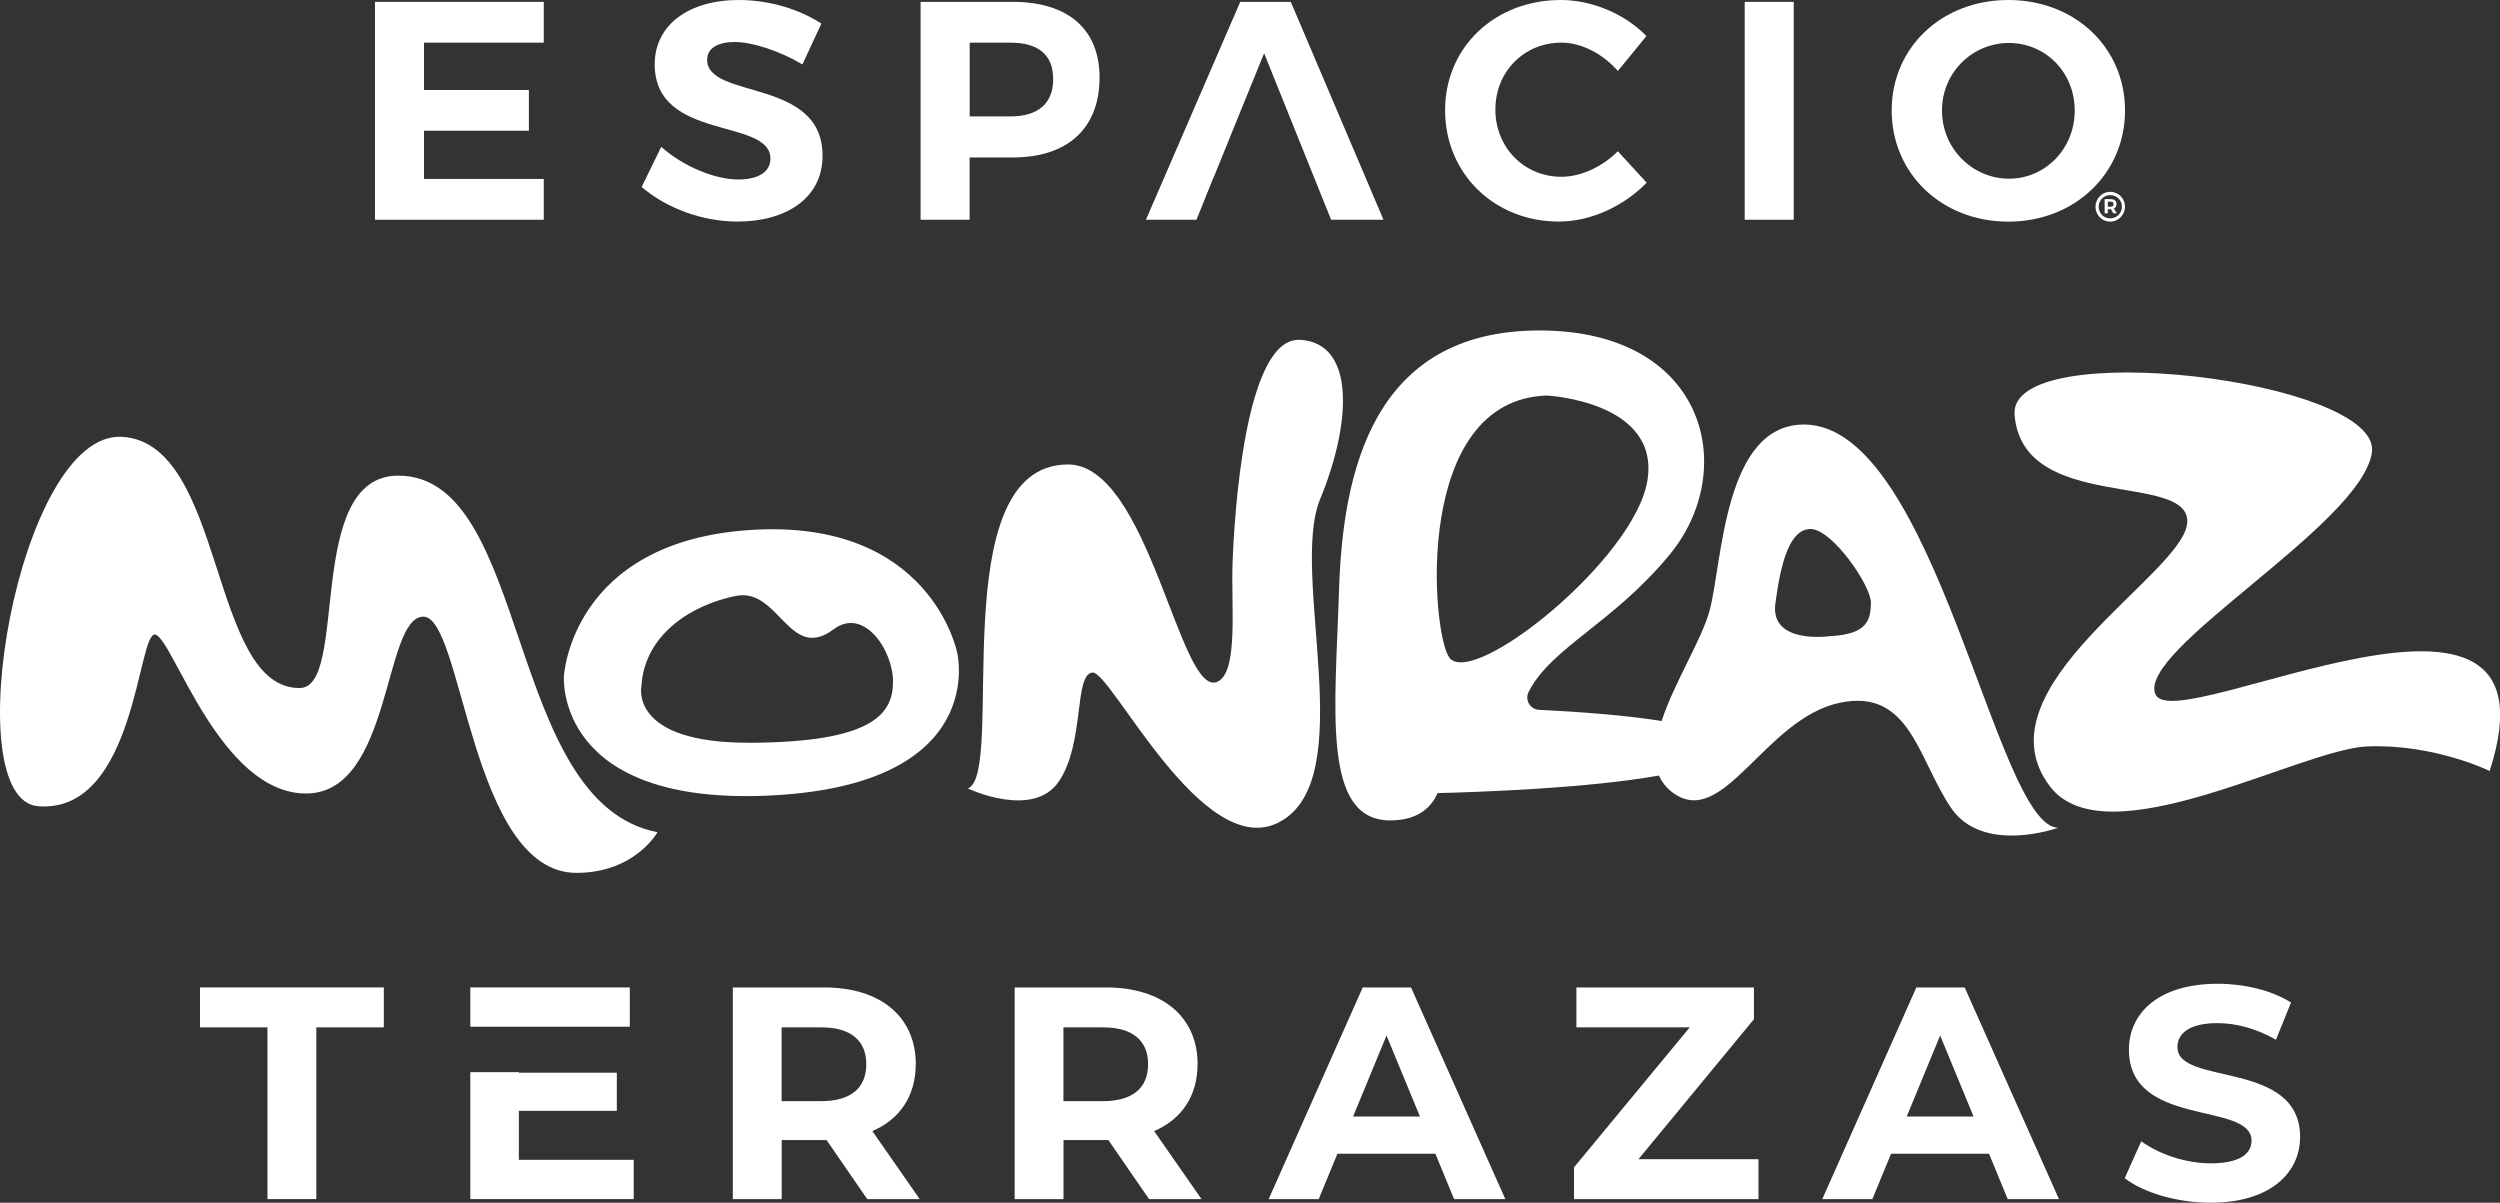 <svg xmlns="http://www.w3.org/2000/svg" width="185" height="89" viewBox="0 0 185 89" fill="none"><rect x="0" y="0" width="185" height="89" fill="#333333" stroke="none"/><g clip-path="url(#clip0_4231_895)"><path d="M31.376 3.156V6.66H39.137V9.673H31.376V13.242H40.238V16.261H27.748V0.137H40.238V3.156H31.376Z" fill="white"></path><path d="M60.78 1.749L59.378 4.768C57.682 3.758 55.662 3.108 54.372 3.108C53.153 3.108 52.329 3.545 52.329 4.42C52.329 7.392 60.892 5.731 60.868 11.533C60.868 14.689 58.136 16.396 54.579 16.396C51.94 16.396 49.296 15.386 47.482 13.838L48.931 10.866C50.586 12.337 52.924 13.282 54.626 13.282C56.116 13.282 57.011 12.727 57.011 11.74C57.011 8.697 48.448 10.476 48.448 4.762C48.454 1.843 50.957 0 54.679 0C56.928 0 59.178 0.691 60.785 1.749" fill="white"></path><path d="M74.942 0.137C79.029 0.137 81.367 2.163 81.367 5.732C81.367 9.484 79.023 11.652 74.942 11.652H71.751V16.261H68.123V0.137H74.942ZM71.757 8.615H74.766C76.786 8.615 77.934 7.694 77.934 5.85C77.934 4.007 76.786 3.156 74.766 3.156H71.757V8.615Z" fill="white"></path><path d="M121.835 2.671L119.721 5.253C118.62 3.988 117.036 3.155 115.546 3.155C112.79 3.155 110.658 5.294 110.658 8.106C110.658 10.919 112.79 13.082 115.546 13.082C116.995 13.082 118.573 12.343 119.721 11.191L121.853 13.519C120.151 15.268 117.701 16.396 115.358 16.396C110.558 16.396 106.937 12.827 106.937 8.154C106.937 3.48 110.635 0 115.499 0C117.819 0 120.251 1.034 121.835 2.671Z" fill="white"></path><path d="M132.736 0.137H129.108V16.261H132.736V0.137Z" fill="white"></path><path d="M157.252 8.177C157.252 12.827 153.536 16.402 148.618 16.402C143.701 16.402 139.985 12.857 139.985 8.177C139.985 3.498 143.707 0 148.618 0C153.53 0 157.252 3.504 157.252 8.177ZM143.707 8.177C143.707 11.014 145.98 13.223 148.666 13.223C151.351 13.223 153.53 11.014 153.53 8.177C153.53 5.341 151.351 3.179 148.666 3.179C145.98 3.179 143.707 5.341 143.707 8.177Z" fill="white"></path><path d="M95.518 0.137H91.778L84.8 16.261H88.539L89.799 13.13H89.811L91.001 10.205H90.995L93.545 3.942L96.065 10.205L98.503 16.261H102.378L95.518 0.137Z" fill="white"></path><path d="M157.251 15.296C157.251 15.893 156.768 16.401 156.156 16.401C155.543 16.401 155.066 15.905 155.066 15.302C155.066 14.7 155.543 14.197 156.162 14.197C156.78 14.197 157.251 14.694 157.251 15.296ZM157.022 15.296C157.022 14.829 156.651 14.44 156.162 14.44C155.673 14.44 155.302 14.829 155.302 15.302C155.302 15.775 155.673 16.159 156.156 16.159C156.639 16.159 157.022 15.769 157.022 15.296ZM156.421 15.438L156.651 15.787H156.386L156.215 15.479H155.973V15.787H155.744V14.735H156.191C156.468 14.735 156.621 14.871 156.621 15.095C156.621 15.261 156.55 15.379 156.421 15.438ZM156.191 15.296C156.327 15.296 156.403 15.231 156.403 15.107C156.403 14.983 156.327 14.924 156.191 14.924H155.979V15.296H156.191Z" fill="white"></path><path d="M29.468 35.197C22.49 35.197 25.852 50.896 22.177 50.914C15.47 50.955 16.695 32.757 9.022 32.325C1.354 31.888 -3.316 59.221 2.844 59.664C10.099 60.19 10.176 46.606 11.501 46.961C12.826 47.321 16.283 58.719 22.649 58.719C29.015 58.719 28.349 45.732 31.305 45.632C34.256 45.531 34.815 64.592 42.659 64.592C46.987 64.592 48.654 61.584 48.654 61.584C37.341 59.404 39.297 35.197 29.474 35.197" fill="white"></path><path d="M96.207 25.152C92.079 24.898 91.32 38.511 91.208 41.69C91.096 44.869 91.655 49.773 90.077 50.453C87.297 51.658 85.03 34.316 79 34.37C69.684 34.447 74.471 57.277 71.621 58.346C71.621 58.346 76.45 60.651 78.364 57.815C80.278 54.979 79.465 49.921 80.837 49.767C82.209 49.614 88.958 63.753 94.617 60.864C100.742 57.738 95.4 42.488 97.691 36.934C99.982 31.38 100.347 25.401 96.219 25.146" fill="white"></path><path d="M133.502 31.415C127.583 31.415 127.477 41.46 126.523 45.135C125.976 47.25 123.909 50.464 122.96 53.354C120.299 52.928 116.895 52.674 113.886 52.526C113.226 52.497 112.82 51.788 113.12 51.197C114.804 47.894 119.404 46.104 123.579 41.011C128.708 34.76 126.288 24.455 113.921 24.455C101.554 24.455 99.364 34.955 99.087 43.693C98.816 52.432 97.785 60.71 102.873 60.71C104.882 60.71 105.894 59.794 106.383 58.689C109.516 58.612 117.537 58.329 122.766 57.389C122.972 57.862 123.296 58.287 123.767 58.642C127.524 61.46 130.592 53.159 136.158 52.001C141.346 50.925 141.929 56.166 144.373 59.776C146.74 63.268 152.311 61.253 152.311 61.253C147.694 61.23 143.236 31.415 133.496 31.415M107.243 48.651C105.918 46.807 104.552 29.596 114.457 29.27C114.457 29.27 122.837 29.678 121.912 35.533C120.994 41.395 108.933 51.008 107.243 48.651ZM135.451 47.073C135.451 47.073 130.969 47.729 131.376 44.662C131.782 41.596 132.447 39.102 134.026 39.15C135.604 39.197 138.472 43.356 138.448 44.609C138.425 45.862 138.201 46.931 135.451 47.073Z" fill="white"></path><path d="M159.513 51.405C158.017 48.137 174.718 38.873 175.519 33.496C176.32 28.113 148.589 24.781 149.078 30.701C149.678 38.004 162.027 34.855 161.857 38.654C161.68 42.453 146.157 50.879 151.692 58.188C155.832 63.653 170.242 55.422 175.201 55.233C180.159 55.044 184.234 57.053 184.234 57.053C190.082 39.008 161.014 54.672 159.519 51.399" fill="white"></path><path d="M55.491 39.221C42.265 40.101 41.729 50.033 41.729 50.033C41.729 50.033 40.987 59.782 57.34 58.849C73.223 57.939 70.832 48.302 70.832 48.302C70.832 48.302 68.894 38.328 55.491 39.221ZM55.497 54.961C46.505 55.008 47.465 50.76 47.465 50.76C47.706 46.866 51.31 44.71 54.478 44.095C57.647 43.475 58.412 49.029 61.692 46.565C63.93 44.881 66.126 48.148 66.085 50.518C66.044 52.881 64.495 54.919 55.503 54.967" fill="white"></path><path d="M14.799 76.025H19.793V88.734H23.408V76.025H28.402V73.07H14.799V76.025Z" fill="white"></path><path d="M67.769 78.754C67.769 75.239 65.16 73.07 60.991 73.07H54.23V88.734H57.846V84.367H61.168L64.177 88.734H68.058L64.554 83.7C66.585 82.825 67.763 81.106 67.763 78.754M60.785 81.484H57.84V76.025H60.785C62.993 76.025 64.106 77.035 64.106 78.754C64.106 80.474 62.993 81.484 60.785 81.484Z" fill="white"></path><path d="M88.623 78.754C88.623 75.239 86.014 73.07 81.844 73.07H75.084V88.734H78.7V84.367H82.021L85.03 88.734H88.911L85.407 83.7C87.439 82.825 88.617 81.106 88.617 78.754M81.638 81.484H78.694V76.025H81.638C83.847 76.025 84.96 77.035 84.96 78.754C84.96 80.474 83.847 81.484 81.638 81.484Z" fill="white"></path><path d="M100.842 73.07L93.881 88.734H97.585L98.969 85.378H106.218L107.602 88.734H111.394L104.416 73.07H100.847H100.842ZM100.129 82.624L102.602 76.627L105.076 82.624H100.123H100.129Z" fill="white"></path><path d="M129.791 75.422V73.07H116.653V76.025H125.039L116.477 86.382V88.734H130.127V85.779H121.247L129.791 75.422Z" fill="white"></path><path d="M141.81 73.07L134.85 88.734H138.554L139.938 85.378H147.187L148.571 88.734H152.363L145.385 73.07H141.816H141.81ZM141.098 82.624L143.571 76.627L146.044 82.624H141.092H141.098Z" fill="white"></path><path d="M161.126 77.502C161.126 76.515 161.95 75.712 164.094 75.712C165.478 75.712 166.974 76.114 168.422 76.941L169.535 74.187C168.087 73.272 166.079 72.799 164.118 72.799C159.677 72.799 157.54 75.014 157.54 77.673C157.54 83.493 166.614 81.478 166.614 84.409C166.614 85.372 165.743 86.087 163.605 86.087C161.733 86.087 159.772 85.413 158.452 84.456L157.228 87.186C158.611 88.261 161.108 89 163.582 89C168.04 89 170.207 86.761 170.207 84.143C170.207 78.394 161.132 80.385 161.132 77.496" fill="white"></path><path d="M46.605 75.977V73.07H34.804V75.977H38.396H46.605Z" fill="white"></path><path d="M38.396 82.2H45.645V79.381H38.396V79.34H34.804V88.734H46.894V85.827H38.396V82.2Z" fill="white"></path></g><defs><clipPath id="clip0_4231_895"><rect width="185" height="89" fill="white"></rect></clipPath></defs></svg>